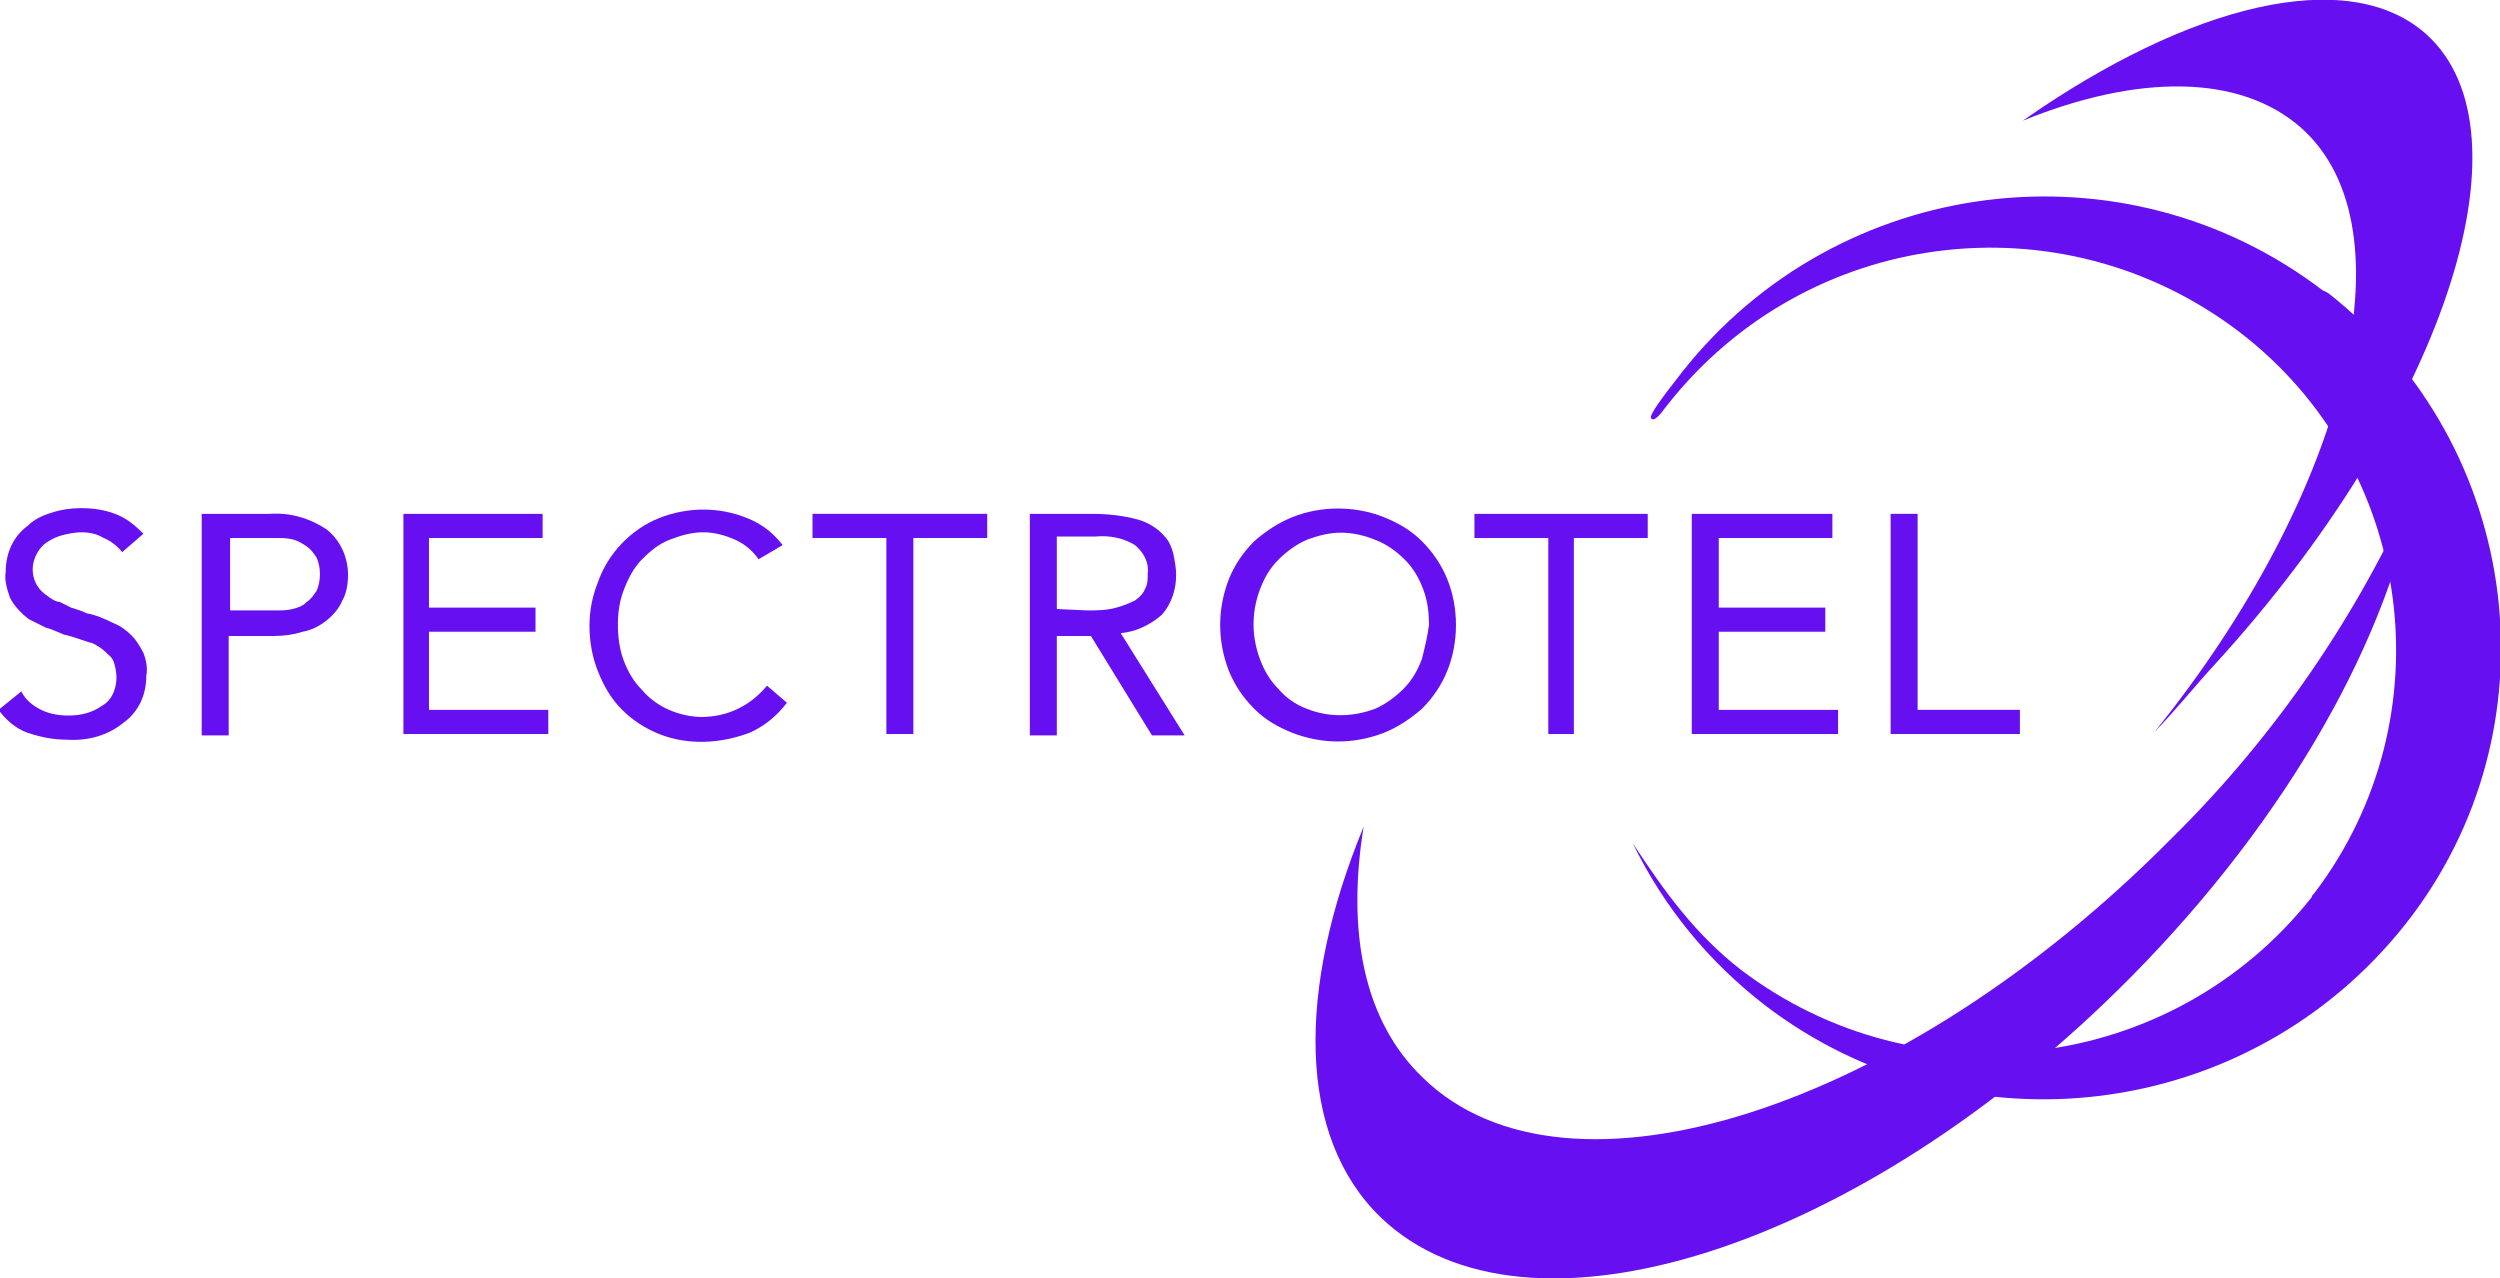 <?xml version="1.0" encoding="UTF-8"?>
<!-- Generator: Adobe Illustrator 28.0.0, SVG Export Plug-In . SVG Version: 6.00 Build 0)  -->
<svg xmlns="http://www.w3.org/2000/svg" xmlns:xlink="http://www.w3.org/1999/xlink" version="1.1" id="Layer_1" x="0px" y="0px" viewBox="0 0 176 90" style="enable-background:new 0 0 176 90;" xml:space="preserve">
<style type="text/css">
	.st0{fill:#6610F2;}
</style>
<g transform="translate(0 13.762)">
	<g transform="translate(0 22.012)">
		<path class="st0" d="M8.6,3.1C8.3,2.7,7.8,2.3,7.3,2.1C6.8,1.8,6.3,1.7,5.7,1.7c-0.4,0-0.9,0.1-1.3,0.2C4,2,3.6,2.2,3.3,2.4    c-0.6,0.4-1,1.2-1,1.9c0,0.7,0.3,1.3,0.8,1.7c0.1,0.1,0.3,0.2,0.4,0.3C3.8,6.5,4,6.6,4.2,6.6C4.4,6.7,4.6,6.8,5,7    c0.3,0.1,0.7,0.2,1.1,0.4C6.7,7.5,7.4,7.8,8,8.1C8.5,8.3,8.9,8.6,9.3,9c0.3,0.3,0.6,0.8,0.8,1.2c0.2,0.5,0.3,1.1,0.2,1.6    c0,1.3-0.5,2.5-1.6,3.3c-1.1,0.9-2.5,1.3-4,1.2c-1,0-1.9-0.2-2.8-0.5c-0.8-0.3-1.5-0.9-2-1.6l1.6-1.3c0.3,0.6,0.8,1,1.4,1.3    c0.6,0.3,1.3,0.4,1.9,0.4c0.9,0,1.7-0.2,2.4-0.7c0.7-0.4,1-1.2,1-2c0-0.4-0.1-0.8-0.2-1.1c-0.1-0.3-0.4-0.5-0.6-0.7    C7.2,9.9,6.9,9.7,6.5,9.5C6,9.4,5.4,9.1,4.5,8.9C4,8.7,3.6,8.5,3.2,8.4C2.8,8.2,2.4,8,2,7.8C1.5,7.4,1,6.9,0.7,6.3    C0.5,5.7,0.3,5.1,0.4,4.5c0-1.3,0.5-2.5,1.6-3.3C2.4,0.8,3,0.5,3.7,0.3C4.3,0.1,5,0,5.7,0c0.8,0,1.6,0.1,2.4,0.4    c0.8,0.3,1.4,0.8,2,1.4L8.6,3.1z"></path>
		<path class="st0" d="M19,0.4c1.4-0.1,2.8,0.3,4,1.1c1,0.8,1.5,2,1.5,3.2c0,0.6-0.1,1.3-0.4,1.8c-0.2,0.5-0.6,1-1.1,1.4    c-0.5,0.4-1.1,0.7-1.7,0.8C20.7,8.9,20,9,19.3,9h-3.2v7h-1.9V0.4H19z M19.4,7.2c0.4,0,0.8,0,1.2-0.1c0.4-0.1,0.7-0.2,1-0.5    c0.3-0.2,0.5-0.5,0.7-0.8c0.3-0.7,0.3-1.6,0-2.3c-0.2-0.3-0.4-0.6-0.7-0.8c-0.3-0.2-0.6-0.4-1-0.5c-0.4-0.1-0.8-0.1-1.2-0.1h-3.2    v5.1L19.4,7.2z"></path>
		<path class="st0" d="M38.2,0.4v1.7h-8V7h7.5v1.7h-7.5v5.5h8.4v1.7H28.4V0.4H38.2z"></path>
		<path class="st0" d="M53.4,3.6C53,3,52.4,2.5,51.7,2.2c-0.7-0.3-1.4-0.5-2.2-0.5c-0.8,0-1.5,0.2-2.3,0.5c-0.8,0.3-1.4,0.8-2,1.4    c-0.6,0.6-1,1.4-1.3,2.2c-0.3,0.8-0.4,1.6-0.4,2.4c0,0.8,0.1,1.7,0.4,2.5c0.3,0.8,0.7,1.5,1.3,2.1c0.5,0.6,1.2,1.1,1.9,1.4    c0.7,0.3,1.5,0.5,2.3,0.5c0.9,0,1.8-0.2,2.6-0.6c0.8-0.4,1.4-0.9,2-1.6l1.4,1.2c-0.7,0.9-1.5,1.6-2.6,2.1    c-2.1,0.8-4.4,0.9-6.4,0.1c-1-0.4-1.9-1-2.6-1.7c-0.8-0.8-1.3-1.7-1.7-2.7c-0.4-1-0.6-2.1-0.6-3.2c0-1.1,0.2-2.1,0.6-3.1    c0.7-2,2.3-3.7,4.3-4.5c1-0.4,2.1-0.6,3.1-0.6c1.1,0,2.1,0.2,3.1,0.6c1,0.4,1.8,1,2.5,1.9L53.4,3.6z"></path>
		<path class="st0" d="M69.5,0.4v1.7h-5.2v13.8h-1.9V2.1h-5.2V0.4H69.5z"></path>
		<path class="st0" d="M76.8,0.4c1.1,0,2.2,0.1,3.3,0.4C80.8,1,81.5,1.4,82,2c0.3,0.3,0.5,0.8,0.6,1.2c0.1,0.5,0.2,1,0.2,1.5    c0,1-0.3,2-1,2.8C81,8.2,80,8.7,78.9,8.8l4.5,7.2h-2.3l-4.3-7h-2.4v7h-1.9V0.4H76.8z M76.5,7.2c0.7,0,1.4,0,2.1-0.2    c0.4-0.1,0.9-0.3,1.3-0.5c0.3-0.2,0.6-0.5,0.7-0.8c0.2-0.3,0.2-0.7,0.2-1.1c0.1-0.8-0.3-1.5-0.9-2c-0.8-0.5-1.8-0.7-2.8-0.6h-2.7    v5.1L76.5,7.2z"></path>
		<path class="st0" d="M116,0.4v1.7h-5.2v13.8H109V2.1h-5.2V0.4H116z"></path>
		<path class="st0" d="M129,0.4v1.7h-8V7h7.5v1.7H121v5.5h8.4v1.7h-10.3V0.4H129z"></path>
		<path class="st0" d="M135,0.4v13.8h7.2v1.7h-9.1V0.4H135z"></path>
	</g>
	<g transform="translate(114.944)">
		<path class="st0" d="M48.6,6.7c-14-10.7-34.1-8.2-45.1,5.7c-1.4,1.8-2.4,3.1-2.2,3.3s0.5-0.1,1.1-0.9C12.2,2.3,30.1,0,42.7,9.6    C55,19,57.4,36.7,48,49.1c-0.1,0.1-0.2,0.2-0.2,0.3C38,61.8,20.1,64,7.6,54.5C4.4,52,2.3,49.1,0,45.6c2.2,4.5,5.3,8.3,9.3,11.4    c14,10.7,34.1,8.2,45.1-5.7c10.8-13.7,8.3-33.6-5.4-44.4C48.8,6.8,48.7,6.7,48.6,6.7z"></path>
	</g>
</g>
<path class="st0" d="M170.8,2.4c-5.5-4.9-16.7-2.1-28.4,6.1c8.1-3.3,15.3-3.3,19.6,0.5c8,7.1,3.1,25.9-10.3,42.5  c1.3-1.3,2.9-3.3,4.2-4.7C171.9,29.3,178.6,9.4,170.8,2.4z M152.9,59c-19,19.2-42.6,26.7-52.7,16.9c-4.2-4-5.4-10.3-4.2-17.7  c-4.7,11.4-4.7,21.8,1.2,27.5C107.4,95.5,131,88,150,68.8c11.2-11.3,18.3-24.2,20.1-34.8C166,43.3,160.2,51.8,152.9,59L152.9,59z"></path>
<path class="st0" d="M101.9,40.8c-0.4-1-1-1.9-1.8-2.7c-0.8-0.8-1.7-1.3-2.7-1.7c-1-0.4-2.1-0.6-3.2-0.6c-1.1,0-2.2,0.2-3.2,0.6  c-1,0.4-1.9,1-2.7,1.7c-0.8,0.8-1.4,1.7-1.8,2.7c-0.8,2.1-0.8,4.3,0,6.4c0.4,1,1,1.9,1.8,2.7c0.8,0.8,1.7,1.3,2.7,1.7  c2.1,0.8,4.3,0.8,6.4,0c1-0.4,1.9-1,2.7-1.7c0.8-0.8,1.4-1.7,1.8-2.7c0.4-1,0.6-2.1,0.6-3.2C102.5,42.9,102.3,41.8,101.9,40.8z   M100.1,46.4c-0.3,0.8-0.7,1.5-1.3,2.1c-0.6,0.6-1.3,1.1-2,1.4c-1.6,0.6-3.3,0.6-4.8,0c-0.8-0.3-1.5-0.8-2-1.4  c-0.6-0.6-1-1.3-1.3-2.1c-0.6-1.6-0.6-3.3,0-4.9c0.3-0.8,0.7-1.5,1.3-2.1c0.6-0.6,1.3-1.1,2-1.4c0.8-0.3,1.6-0.5,2.4-0.5  c0.8,0,1.7,0.2,2.4,0.5c0.8,0.3,1.5,0.8,2.1,1.4c0.6,0.6,1,1.3,1.3,2.1c0.3,0.8,0.4,1.6,0.4,2.5C100.5,44.8,100.3,45.6,100.1,46.4z"></path>
</svg>

